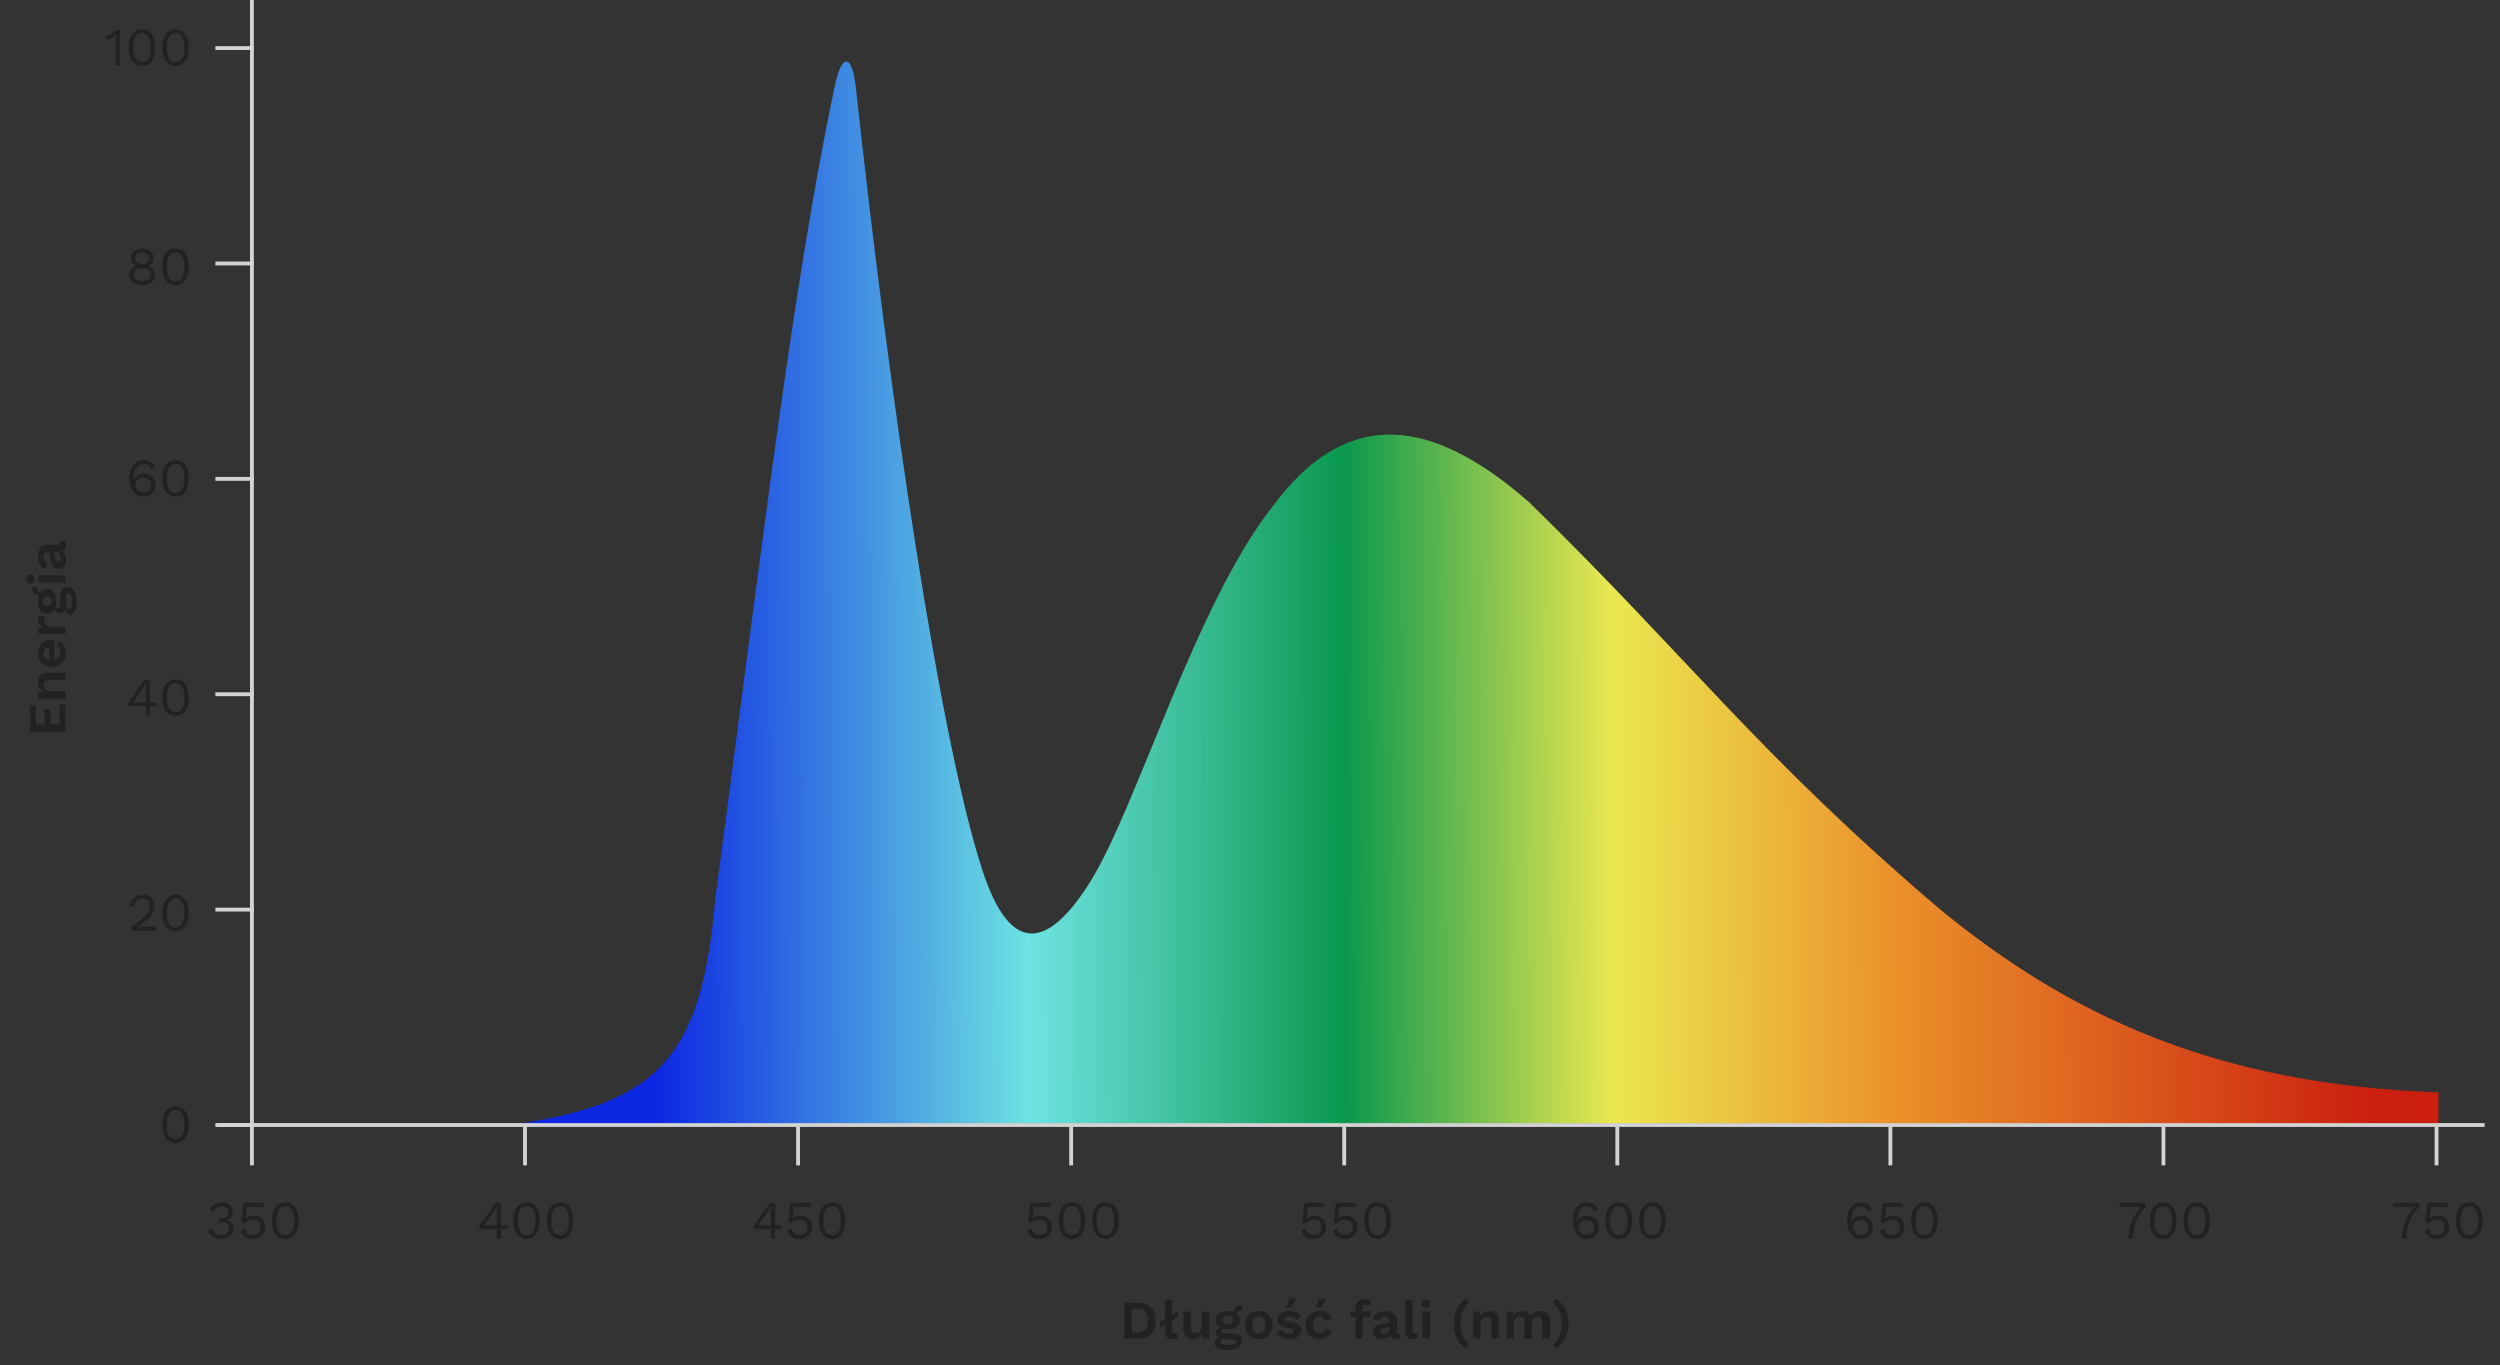 <svg width="650" height="355" viewBox="0 0 650 355" fill="none" xmlns="http://www.w3.org/2000/svg">
<rect x="0" y="0" width="650" height="355" fill="#333333" stroke="none"/>
<path d="M34.165 242V241.09C35.089 240.409 35.859 239.811 36.475 239.298C37.1 238.785 37.6 238.318 37.973 237.898C38.346 237.478 38.612 237.081 38.771 236.708C38.93 236.325 39.009 235.929 39.009 235.518C39.009 234.967 38.832 234.524 38.477 234.188C38.132 233.843 37.656 233.67 37.049 233.67C36.414 233.67 35.906 233.88 35.523 234.3C35.14 234.711 34.916 235.261 34.851 235.952L33.871 235.364C33.955 234.823 34.128 234.347 34.389 233.936C34.66 233.525 35.019 233.203 35.467 232.97C35.924 232.737 36.466 232.62 37.091 232.62C37.567 232.62 37.992 232.69 38.365 232.83C38.748 232.97 39.074 233.171 39.345 233.432C39.616 233.684 39.821 233.987 39.961 234.342C40.11 234.697 40.185 235.089 40.185 235.518C40.185 236.097 40.045 236.666 39.765 237.226C39.485 237.777 39.023 238.355 38.379 238.962C37.735 239.569 36.862 240.241 35.761 240.978V240.992C35.864 240.983 36.004 240.978 36.181 240.978C36.368 240.969 36.55 240.964 36.727 240.964C36.914 240.955 37.054 240.95 37.147 240.95H40.381V242H34.165ZM45.645 242.14C44.6 242.14 43.764 241.734 43.139 240.922C42.514 240.11 42.201 238.929 42.201 237.38C42.201 235.831 42.514 234.65 43.139 233.838C43.764 233.026 44.6 232.62 45.645 232.62C46.7 232.62 47.535 233.026 48.151 233.838C48.776 234.65 49.089 235.831 49.089 237.38C49.089 238.929 48.776 240.11 48.151 240.922C47.535 241.734 46.7 242.14 45.645 242.14ZM45.645 241.132C46.14 241.132 46.555 240.992 46.891 240.712C47.236 240.423 47.493 239.998 47.661 239.438C47.838 238.878 47.927 238.192 47.927 237.38C47.927 236.568 47.838 235.882 47.661 235.322C47.493 234.762 47.236 234.342 46.891 234.062C46.555 233.773 46.14 233.628 45.645 233.628C45.15 233.628 44.73 233.773 44.385 234.062C44.049 234.342 43.792 234.762 43.615 235.322C43.447 235.882 43.363 236.568 43.363 237.38C43.363 238.192 43.447 238.878 43.615 239.438C43.792 239.998 44.049 240.423 44.385 240.712C44.73 240.992 45.15 241.132 45.645 241.132Z" fill="#222222"/>
<path d="M45.645 297.14C44.6 297.14 43.764 296.734 43.139 295.922C42.514 295.11 42.201 293.929 42.201 292.38C42.201 290.831 42.514 289.65 43.139 288.838C43.764 288.026 44.6 287.62 45.645 287.62C46.7 287.62 47.535 288.026 48.151 288.838C48.776 289.65 49.089 290.831 49.089 292.38C49.089 293.929 48.776 295.11 48.151 295.922C47.535 296.734 46.7 297.14 45.645 297.14ZM45.645 296.132C46.14 296.132 46.555 295.992 46.891 295.712C47.236 295.423 47.493 294.998 47.661 294.438C47.838 293.878 47.927 293.192 47.927 292.38C47.927 291.568 47.838 290.882 47.661 290.322C47.493 289.762 47.236 289.342 46.891 289.062C46.555 288.773 46.14 288.628 45.645 288.628C45.15 288.628 44.73 288.773 44.385 289.062C44.049 289.342 43.792 289.762 43.615 290.322C43.447 290.882 43.363 291.568 43.363 292.38C43.363 293.192 43.447 293.878 43.615 294.438C43.792 294.998 44.049 295.423 44.385 295.712C44.73 295.992 45.15 296.132 45.645 296.132Z" fill="#222222"/>
<path d="M37.856 186V183.578H33.348V182.752L37.562 176.76H38.976V182.612H40.614V183.578H38.976V186H37.856ZM34.538 182.612H37.856V179.154C37.856 178.911 37.861 178.664 37.87 178.412C37.889 178.16 37.903 177.913 37.912 177.67H37.884C37.772 177.903 37.628 178.165 37.45 178.454C37.273 178.743 37.11 178.995 36.96 179.21L34.538 182.612ZM45.645 186.14C44.6 186.14 43.764 185.734 43.139 184.922C42.514 184.11 42.201 182.929 42.201 181.38C42.201 179.831 42.514 178.65 43.139 177.838C43.764 177.026 44.6 176.62 45.645 176.62C46.7 176.62 47.535 177.026 48.151 177.838C48.776 178.65 49.089 179.831 49.089 181.38C49.089 182.929 48.776 184.11 48.151 184.922C47.535 185.734 46.7 186.14 45.645 186.14ZM45.645 185.132C46.14 185.132 46.555 184.992 46.891 184.712C47.236 184.423 47.493 183.998 47.661 183.438C47.838 182.878 47.927 182.192 47.927 181.38C47.927 180.568 47.838 179.882 47.661 179.322C47.493 178.762 47.236 178.342 46.891 178.062C46.555 177.773 46.14 177.628 45.645 177.628C45.15 177.628 44.73 177.773 44.385 178.062C44.049 178.342 43.792 178.762 43.615 179.322C43.447 179.882 43.363 180.568 43.363 181.38C43.363 182.192 43.447 182.878 43.615 183.438C43.792 183.998 44.049 184.423 44.385 184.712C44.73 184.992 45.15 185.132 45.645 185.132Z" fill="#222222"/>
<path d="M37.295 119.62C37.79 119.62 38.219 119.69 38.583 119.83C38.957 119.961 39.279 120.171 39.549 120.46C39.82 120.74 40.049 121.109 40.235 121.566L39.199 122.056C39.059 121.627 38.831 121.291 38.513 121.048C38.205 120.796 37.776 120.67 37.225 120.67C36.824 120.67 36.469 120.773 36.161 120.978C35.853 121.174 35.592 121.449 35.377 121.804C35.163 122.159 34.999 122.574 34.887 123.05C34.785 123.526 34.733 124.039 34.733 124.59C34.733 124.609 34.733 124.637 34.733 124.674C34.733 124.711 34.733 124.767 34.733 124.842H34.789C34.892 124.441 35.079 124.119 35.349 123.876C35.629 123.624 35.942 123.442 36.287 123.33C36.642 123.209 36.987 123.148 37.323 123.148C37.949 123.148 38.495 123.269 38.961 123.512C39.428 123.755 39.787 124.1 40.039 124.548C40.301 124.996 40.431 125.528 40.431 126.144C40.431 126.751 40.301 127.283 40.039 127.74C39.778 128.188 39.409 128.533 38.933 128.776C38.467 129.019 37.907 129.14 37.253 129.14C36.479 129.14 35.825 128.935 35.293 128.524C34.761 128.113 34.36 127.553 34.089 126.844C33.819 126.125 33.683 125.304 33.683 124.38C33.683 123.344 33.842 122.476 34.159 121.776C34.477 121.067 34.906 120.53 35.447 120.166C35.998 119.802 36.614 119.62 37.295 119.62ZM37.239 124.226C36.838 124.226 36.483 124.31 36.175 124.478C35.877 124.637 35.643 124.861 35.475 125.15C35.307 125.43 35.223 125.757 35.223 126.13C35.223 126.485 35.312 126.811 35.489 127.11C35.667 127.399 35.905 127.633 36.203 127.81C36.511 127.978 36.857 128.062 37.239 128.062C37.874 128.062 38.369 127.894 38.723 127.558C39.078 127.213 39.255 126.737 39.255 126.13C39.255 125.738 39.176 125.402 39.017 125.122C38.859 124.833 38.63 124.613 38.331 124.464C38.033 124.305 37.669 124.226 37.239 124.226ZM45.645 129.14C44.6 129.14 43.764 128.734 43.139 127.922C42.514 127.11 42.201 125.929 42.201 124.38C42.201 122.831 42.514 121.65 43.139 120.838C43.764 120.026 44.6 119.62 45.645 119.62C46.7 119.62 47.535 120.026 48.151 120.838C48.776 121.65 49.089 122.831 49.089 124.38C49.089 125.929 48.776 127.11 48.151 127.922C47.535 128.734 46.7 129.14 45.645 129.14ZM45.645 128.132C46.14 128.132 46.555 127.992 46.891 127.712C47.236 127.423 47.493 126.998 47.661 126.438C47.838 125.878 47.927 125.192 47.927 124.38C47.927 123.568 47.838 122.882 47.661 122.322C47.493 121.762 47.236 121.342 46.891 121.062C46.555 120.773 46.14 120.628 45.645 120.628C45.15 120.628 44.73 120.773 44.385 121.062C44.049 121.342 43.792 121.762 43.615 122.322C43.447 122.882 43.363 123.568 43.363 124.38C43.363 125.192 43.447 125.878 43.615 126.438C43.792 126.998 44.049 127.423 44.385 127.712C44.73 127.992 45.15 128.132 45.645 128.132Z" fill="#222222"/>
<path d="M36.976 64.634C37.573 64.634 38.091 64.732 38.53 64.928C38.969 65.124 39.309 65.404 39.552 65.768C39.795 66.123 39.916 66.552 39.916 67.056C39.916 67.532 39.799 67.952 39.566 68.316C39.342 68.671 39.025 68.941 38.614 69.128V69.142C39.137 69.338 39.552 69.637 39.86 70.038C40.177 70.439 40.336 70.929 40.336 71.508C40.336 72.049 40.196 72.516 39.916 72.908C39.636 73.3 39.244 73.603 38.74 73.818C38.245 74.033 37.657 74.14 36.976 74.14C36.304 74.14 35.716 74.033 35.212 73.818C34.708 73.603 34.316 73.3 34.036 72.908C33.756 72.516 33.616 72.049 33.616 71.508C33.616 70.939 33.77 70.453 34.078 70.052C34.386 69.641 34.811 69.338 35.352 69.142V69.128C34.951 68.951 34.629 68.685 34.386 68.33C34.153 67.966 34.036 67.541 34.036 67.056C34.036 66.552 34.157 66.123 34.4 65.768C34.643 65.404 34.983 65.124 35.422 64.928C35.87 64.732 36.388 64.634 36.976 64.634ZM36.976 65.684C36.435 65.684 36.001 65.815 35.674 66.076C35.357 66.337 35.198 66.701 35.198 67.168C35.198 67.625 35.361 67.985 35.688 68.246C36.015 68.507 36.444 68.638 36.976 68.638C37.508 68.638 37.937 68.507 38.264 68.246C38.591 67.985 38.754 67.625 38.754 67.168C38.754 66.701 38.595 66.337 38.278 66.076C37.961 65.815 37.527 65.684 36.976 65.684ZM36.976 73.09C37.433 73.09 37.825 73.025 38.152 72.894C38.479 72.754 38.731 72.558 38.908 72.306C39.085 72.045 39.174 71.741 39.174 71.396C39.174 71.041 39.081 70.738 38.894 70.486C38.717 70.225 38.465 70.029 38.138 69.898C37.811 69.758 37.424 69.688 36.976 69.688C36.537 69.688 36.15 69.758 35.814 69.898C35.487 70.029 35.231 70.225 35.044 70.486C34.867 70.738 34.778 71.041 34.778 71.396C34.778 71.741 34.867 72.045 35.044 72.306C35.221 72.558 35.473 72.754 35.8 72.894C36.136 73.025 36.528 73.09 36.976 73.09ZM45.645 74.14C44.6 74.14 43.764 73.734 43.139 72.922C42.514 72.11 42.201 70.929 42.201 69.38C42.201 67.831 42.514 66.65 43.139 65.838C43.764 65.026 44.6 64.62 45.645 64.62C46.7 64.62 47.535 65.026 48.151 65.838C48.776 66.65 49.089 67.831 49.089 69.38C49.089 70.929 48.776 72.11 48.151 72.922C47.535 73.734 46.7 74.14 45.645 74.14ZM45.645 73.132C46.14 73.132 46.555 72.992 46.891 72.712C47.236 72.423 47.493 71.998 47.661 71.438C47.838 70.878 47.927 70.192 47.927 69.38C47.927 68.568 47.838 67.882 47.661 67.322C47.493 66.762 47.236 66.342 46.891 66.062C46.555 65.773 46.14 65.628 45.645 65.628C45.15 65.628 44.73 65.773 44.385 66.062C44.049 66.342 43.792 66.762 43.615 67.322C43.447 67.882 43.363 68.568 43.363 69.38C43.363 70.192 43.447 70.878 43.615 71.438C43.792 71.998 44.049 72.423 44.385 72.712C44.73 72.992 45.15 73.132 45.645 73.132Z" fill="#222222"/>
<path d="M30.039 17V10.224C30.039 10.065 30.039 9.897 30.039 9.72C30.048 9.533 30.058 9.342 30.067 9.146C29.75 9.454 29.381 9.725 28.961 9.958C28.541 10.182 28.112 10.345 27.673 10.448L27.379 9.426C27.547 9.407 27.757 9.347 28.009 9.244C28.27 9.132 28.541 8.997 28.821 8.838C29.11 8.67 29.376 8.493 29.619 8.306C29.862 8.119 30.048 7.937 30.179 7.76H31.159V17H30.039ZM36.936 17.14C35.891 17.14 35.055 16.734 34.43 15.922C33.805 15.11 33.492 13.929 33.492 12.38C33.492 10.831 33.805 9.65 34.43 8.838C35.055 8.026 35.891 7.62 36.936 7.62C37.991 7.62 38.826 8.026 39.442 8.838C40.067 9.65 40.38 10.831 40.38 12.38C40.38 13.929 40.067 15.11 39.442 15.922C38.826 16.734 37.991 17.14 36.936 17.14ZM36.936 16.132C37.431 16.132 37.846 15.992 38.182 15.712C38.527 15.423 38.784 14.998 38.952 14.438C39.129 13.878 39.218 13.192 39.218 12.38C39.218 11.568 39.129 10.882 38.952 10.322C38.784 9.762 38.527 9.342 38.182 9.062C37.846 8.773 37.431 8.628 36.936 8.628C36.441 8.628 36.021 8.773 35.676 9.062C35.34 9.342 35.083 9.762 34.906 10.322C34.738 10.882 34.654 11.568 34.654 12.38C34.654 13.192 34.738 13.878 34.906 14.438C35.083 14.998 35.34 15.423 35.676 15.712C36.021 15.992 36.441 16.132 36.936 16.132ZM45.645 17.14C44.6 17.14 43.764 16.734 43.139 15.922C42.514 15.11 42.201 13.929 42.201 12.38C42.201 10.831 42.514 9.65 43.139 8.838C43.764 8.026 44.6 7.62 45.645 7.62C46.7 7.62 47.535 8.026 48.151 8.838C48.776 9.65 49.089 10.831 49.089 12.38C49.089 13.929 48.776 15.11 48.151 15.922C47.535 16.734 46.7 17.14 45.645 17.14ZM45.645 16.132C46.14 16.132 46.555 15.992 46.891 15.712C47.236 15.423 47.493 14.998 47.661 14.438C47.838 13.878 47.927 13.192 47.927 12.38C47.927 11.568 47.838 10.882 47.661 10.322C47.493 9.762 47.236 9.342 46.891 9.062C46.555 8.773 46.14 8.628 45.645 8.628C45.15 8.628 44.73 8.773 44.385 9.062C44.049 9.342 43.792 9.762 43.615 10.322C43.447 10.882 43.363 11.568 43.363 12.38C43.363 13.192 43.447 13.878 43.615 14.438C43.792 14.998 44.049 15.423 44.385 15.712C44.73 15.992 45.15 16.132 45.645 16.132Z" fill="#222222"/>
<rect width="293" height="1" transform="translate(66) rotate(90)" fill="#D3D3D3"/>
<rect width="10" height="1" transform="translate(56 12)" fill="#D3D3D3"/>
<rect width="10" height="1" transform="translate(56 68)" fill="#D3D3D3"/>
<rect width="10" height="1" transform="translate(56 124)" fill="#D3D3D3"/>
<rect width="10" height="1" transform="translate(56 180)" fill="#D3D3D3"/>
<rect width="10" height="1" transform="translate(56 236)" fill="#D3D3D3"/>
<rect width="10" height="1" transform="translate(56 292)" fill="#D3D3D3"/>
<path d="M17 190.294L7.76 190.294L7.76 183.364L9.314 183.364L9.314 188.362L11.61 188.362L11.61 184.428L13.094 184.428L13.094 188.362L15.446 188.362L15.446 183.168L17 183.168L17 190.294ZM17 181.631L10 181.631L10 179.909L12.1 179.797L11.876 180.035C11.419 179.923 11.041 179.745 10.742 179.503C10.443 179.26 10.224 178.966 10.084 178.621C9.935 178.266 9.86 177.879 9.86 177.459C9.86 176.973 9.953 176.544 10.14 176.171C10.327 175.788 10.611 175.489 10.994 175.275C11.367 175.051 11.839 174.939 12.408 174.939L17 174.939L17 176.857L12.954 176.857C12.357 176.857 11.946 176.973 11.722 177.207C11.489 177.44 11.372 177.743 11.372 178.117C11.372 178.378 11.437 178.635 11.568 178.887C11.689 179.129 11.89 179.33 12.17 179.489C12.45 179.638 12.823 179.713 13.29 179.713L17 179.713L17 181.631ZM17.14 169.715C17.14 170.452 16.995 171.096 16.706 171.647C16.417 172.188 16.001 172.608 15.46 172.907C14.919 173.205 14.265 173.355 13.5 173.355C12.735 173.355 12.081 173.205 11.54 172.907C10.999 172.608 10.583 172.193 10.294 171.661C10.005 171.119 9.86 170.503 9.86 169.813C9.86 169.103 10.005 168.501 10.294 168.007C10.574 167.512 10.961 167.134 11.456 166.873C11.941 166.611 12.497 166.481 13.122 166.481C13.309 166.481 13.486 166.485 13.654 166.495C13.822 166.504 13.971 166.518 14.102 166.537L14.102 172.123L12.772 172.123L12.772 167.377L13.108 168.301C12.52 168.301 12.067 168.436 11.75 168.707C11.433 168.968 11.274 169.341 11.274 169.827C11.274 170.181 11.358 170.489 11.526 170.751C11.694 171.003 11.946 171.194 12.282 171.325C12.609 171.455 13.024 171.521 13.528 171.521C14.023 171.521 14.433 171.451 14.76 171.311C15.077 171.161 15.315 170.956 15.474 170.695C15.633 170.424 15.712 170.102 15.712 169.729C15.712 169.318 15.633 168.987 15.474 168.735C15.315 168.483 15.096 168.287 14.816 168.147L15.404 166.621C15.768 166.77 16.081 166.999 16.342 167.307C16.603 167.605 16.804 167.965 16.944 168.385C17.075 168.795 17.14 169.239 17.14 169.715ZM17 164.855L10 164.855L10 163.189L11.372 163.063C10.887 162.877 10.513 162.606 10.252 162.251C9.991 161.887 9.86 161.435 9.86 160.893C9.86 160.735 9.874 160.59 9.902 160.459C9.93 160.329 9.967 160.221 10.014 160.137L11.624 160.361C11.587 160.455 11.559 160.571 11.54 160.711C11.521 160.842 11.512 161.015 11.512 161.229C11.512 161.509 11.582 161.78 11.722 162.041C11.853 162.303 12.058 162.517 12.338 162.685C12.609 162.853 12.954 162.937 13.374 162.937L17 162.937L17 164.855ZM8.334 152.714L9.706 152.49C9.706 152.527 9.706 152.569 9.706 152.616C9.697 152.653 9.692 152.695 9.692 152.742C9.692 153.171 9.79 153.493 9.986 153.708C10.173 153.922 10.434 154.03 10.77 154.03L10.448 154.814C10.075 154.814 9.729 154.739 9.412 154.59C9.085 154.44 8.824 154.221 8.628 153.932C8.432 153.633 8.334 153.278 8.334 152.868C8.334 152.849 8.334 152.826 8.334 152.798C8.334 152.77 8.334 152.742 8.334 152.714ZM15.684 155.01C15.684 154.254 15.847 153.67 16.174 153.26C16.501 152.849 16.958 152.644 17.546 152.644C18.078 152.644 18.526 152.798 18.89 153.106C19.263 153.414 19.543 153.848 19.73 154.408C19.917 154.958 20.01 155.598 20.01 156.326C20.01 157.53 19.842 158.412 19.506 158.972C19.17 159.522 18.731 159.798 18.19 159.798C17.807 159.798 17.485 159.653 17.224 159.364C16.963 159.065 16.818 158.575 16.79 157.894L17.014 157.964C16.93 158.449 16.771 158.822 16.538 159.084C16.295 159.336 15.964 159.462 15.544 159.462C15.115 159.462 14.765 159.298 14.494 158.972C14.214 158.636 14.051 158.183 14.004 157.614L14.396 156.774L14.396 156.97C14.424 157.371 14.508 157.656 14.648 157.824C14.779 157.982 14.928 158.062 15.096 158.062C15.292 158.062 15.441 157.987 15.544 157.838C15.637 157.679 15.684 157.455 15.684 157.166L15.684 155.01ZM18.694 156.312C18.694 155.826 18.652 155.43 18.568 155.122C18.484 154.804 18.377 154.571 18.246 154.422C18.115 154.263 17.971 154.184 17.812 154.184C17.635 154.184 17.49 154.254 17.378 154.394C17.275 154.534 17.224 154.786 17.224 155.15L17.224 157.516C17.224 157.74 17.28 157.926 17.392 158.076C17.504 158.216 17.658 158.286 17.854 158.286C18.115 158.286 18.321 158.113 18.47 157.768C18.619 157.413 18.694 156.928 18.694 156.312ZM9.86 156.298C9.86 155.644 9.958 155.08 10.154 154.604C10.341 154.118 10.611 153.75 10.966 153.498C11.321 153.236 11.745 153.106 12.24 153.106C12.725 153.106 13.145 153.236 13.5 153.498C13.855 153.75 14.13 154.118 14.326 154.604C14.513 155.08 14.606 155.644 14.606 156.298C14.606 157.334 14.396 158.127 13.976 158.678C13.547 159.219 12.968 159.49 12.24 159.49C11.745 159.49 11.321 159.364 10.966 159.112C10.611 158.85 10.341 158.482 10.154 158.006C9.958 157.53 9.86 156.96 9.86 156.298ZM11.064 156.298C11.064 156.671 11.167 156.979 11.372 157.222C11.577 157.464 11.862 157.586 12.226 157.586C12.59 157.586 12.879 157.464 13.094 157.222C13.299 156.979 13.402 156.671 13.402 156.298C13.402 155.924 13.299 155.621 13.094 155.388C12.879 155.145 12.59 155.024 12.226 155.024C11.862 155.024 11.577 155.145 11.372 155.388C11.167 155.621 11.064 155.924 11.064 156.298ZM8.992 150.518C8.992 150.92 8.908 151.218 8.74 151.414C8.563 151.61 8.306 151.708 7.97 151.708C7.625 151.708 7.368 151.61 7.2 151.414C7.023 151.218 6.934 150.92 6.934 150.518C6.934 150.117 7.023 149.818 7.2 149.622C7.368 149.426 7.625 149.328 7.97 149.328C8.306 149.328 8.563 149.426 8.74 149.622C8.908 149.818 8.992 150.117 8.992 150.518ZM10 149.566L17 149.566L17 151.484L10 151.484L10 149.566ZM12.534 143.543C12.133 143.543 11.82 143.66 11.596 143.893C11.372 144.117 11.26 144.416 11.26 144.789C11.26 145.134 11.349 145.438 11.526 145.699C11.703 145.96 11.997 146.152 12.408 146.273L11.904 147.911C11.288 147.752 10.793 147.407 10.42 146.875C10.047 146.334 9.86 145.61 9.86 144.705C9.86 144.089 9.958 143.552 10.154 143.095C10.341 142.638 10.625 142.283 11.008 142.031C11.391 141.77 11.871 141.639 12.45 141.639L15.292 141.639C15.647 141.639 15.824 141.471 15.824 141.135C15.824 140.976 15.801 140.827 15.754 140.687L16.944 140.799C17.065 141.042 17.126 141.345 17.126 141.709C17.126 142.036 17.07 142.33 16.958 142.591C16.846 142.852 16.678 143.058 16.454 143.207C16.221 143.356 15.931 143.431 15.586 143.431L15.53 143.431L15.474 143.095C15.829 143.151 16.132 143.305 16.384 143.557C16.627 143.809 16.813 144.117 16.944 144.481C17.075 144.836 17.14 145.204 17.14 145.587C17.14 146.063 17.07 146.474 16.93 146.819C16.781 147.164 16.566 147.43 16.286 147.617C16.006 147.804 15.661 147.897 15.25 147.897C14.727 147.897 14.303 147.729 13.976 147.393C13.64 147.057 13.411 146.576 13.29 145.951L12.758 143.319L13.948 143.333L14.284 145.013C14.349 145.33 14.438 145.573 14.55 145.741C14.653 145.9 14.825 145.979 15.068 145.979C15.301 145.979 15.479 145.895 15.6 145.727C15.721 145.55 15.782 145.34 15.782 145.097C15.782 144.901 15.759 144.71 15.712 144.523C15.665 144.336 15.591 144.168 15.488 144.019C15.385 143.87 15.245 143.753 15.068 143.669C14.891 143.585 14.676 143.543 14.424 143.543L12.534 143.543Z" fill="#222222"/>
<path d="M57.55 322.14C56.729 322.14 56.001 321.949 55.366 321.566C54.741 321.174 54.316 320.637 54.092 319.956L55.212 319.382C55.324 319.727 55.478 320.031 55.674 320.292C55.87 320.544 56.127 320.74 56.444 320.88C56.771 321.02 57.177 321.09 57.662 321.09C58.073 321.09 58.418 321.015 58.698 320.866C58.978 320.717 59.193 320.516 59.342 320.264C59.492 320.003 59.566 319.704 59.566 319.368C59.566 319.032 59.501 318.752 59.37 318.528C59.249 318.304 59.053 318.141 58.782 318.038C58.512 317.926 58.157 317.87 57.718 317.87C57.616 317.87 57.504 317.875 57.382 317.884C57.261 317.884 57.135 317.893 57.004 317.912V316.792C57.088 316.801 57.168 316.806 57.242 316.806C57.326 316.806 57.401 316.806 57.466 316.806C58.148 316.806 58.633 316.675 58.922 316.414C59.212 316.143 59.356 315.723 59.356 315.154C59.356 314.669 59.207 314.3 58.908 314.048C58.61 313.796 58.185 313.67 57.634 313.67C57.046 313.67 56.598 313.801 56.29 314.062C55.982 314.314 55.74 314.659 55.562 315.098L54.498 314.594C54.648 314.202 54.872 313.857 55.17 313.558C55.469 313.259 55.828 313.026 56.248 312.858C56.678 312.69 57.149 312.606 57.662 312.606C58.306 312.606 58.838 312.718 59.258 312.942C59.678 313.157 59.991 313.446 60.196 313.81C60.411 314.174 60.518 314.575 60.518 315.014C60.518 315.35 60.472 315.653 60.378 315.924C60.285 316.185 60.154 316.414 59.986 316.61C59.828 316.806 59.646 316.965 59.44 317.086C59.235 317.198 59.016 317.273 58.782 317.31V317.338C59.09 317.347 59.361 317.408 59.594 317.52C59.837 317.632 60.042 317.781 60.21 317.968C60.378 318.155 60.504 318.369 60.588 318.612C60.682 318.845 60.728 319.093 60.728 319.354C60.728 319.895 60.593 320.376 60.322 320.796C60.061 321.216 59.692 321.547 59.216 321.79C58.74 322.023 58.185 322.14 57.55 322.14ZM65.67 322.14C64.849 322.14 64.186 321.953 63.682 321.58C63.188 321.207 62.805 320.689 62.534 320.026L63.626 319.452C63.776 319.937 64.004 320.334 64.312 320.642C64.63 320.941 65.092 321.09 65.698 321.09C66.128 321.09 66.492 321.011 66.79 320.852C67.098 320.693 67.336 320.469 67.504 320.18C67.672 319.881 67.756 319.527 67.756 319.116C67.756 318.677 67.677 318.313 67.518 318.024C67.369 317.725 67.15 317.501 66.86 317.352C66.571 317.203 66.216 317.128 65.796 317.128C65.498 317.128 65.218 317.161 64.956 317.226C64.704 317.282 64.476 317.375 64.27 317.506C64.065 317.637 63.888 317.809 63.738 318.024L62.758 317.842L63.304 312.76H68.498V313.81H64.256L63.892 316.722L63.864 316.848H63.892C64.116 316.615 64.401 316.428 64.746 316.288C65.101 316.148 65.521 316.078 66.006 316.078C66.594 316.078 67.103 316.204 67.532 316.456C67.971 316.699 68.312 317.044 68.554 317.492C68.797 317.94 68.918 318.463 68.918 319.06C68.918 319.536 68.839 319.965 68.68 320.348C68.522 320.731 68.298 321.057 68.008 321.328C67.719 321.589 67.374 321.79 66.972 321.93C66.58 322.07 66.146 322.14 65.67 322.14ZM74.155 322.14C73.109 322.14 72.274 321.734 71.649 320.922C71.023 320.11 70.711 318.929 70.711 317.38C70.711 315.831 71.023 314.65 71.649 313.838C72.274 313.026 73.109 312.62 74.155 312.62C75.209 312.62 76.045 313.026 76.661 313.838C77.286 314.65 77.599 315.831 77.599 317.38C77.599 318.929 77.286 320.11 76.661 320.922C76.045 321.734 75.209 322.14 74.155 322.14ZM74.155 321.132C74.649 321.132 75.065 320.992 75.401 320.712C75.746 320.423 76.003 319.998 76.171 319.438C76.348 318.878 76.437 318.192 76.437 317.38C76.437 316.568 76.348 315.882 76.171 315.322C76.003 314.762 75.746 314.342 75.401 314.062C75.065 313.773 74.649 313.628 74.155 313.628C73.66 313.628 73.24 313.773 72.895 314.062C72.559 314.342 72.302 314.762 72.125 315.322C71.957 315.882 71.873 316.568 71.873 317.38C71.873 318.192 71.957 318.878 72.125 319.438C72.302 319.998 72.559 320.423 72.895 320.712C73.24 320.992 73.66 321.132 74.155 321.132Z" fill="#222222"/>
<path d="M129.136 322V319.578H124.628V318.752L128.842 312.76H130.256V318.612H131.894V319.578H130.256V322H129.136ZM125.818 318.612H129.136V315.154C129.136 314.911 129.14 314.664 129.15 314.412C129.168 314.16 129.182 313.913 129.192 313.67H129.164C129.052 313.903 128.907 314.165 128.73 314.454C128.552 314.743 128.389 314.995 128.24 315.21L125.818 318.612ZM136.924 322.14C135.879 322.14 135.044 321.734 134.418 320.922C133.793 320.11 133.48 318.929 133.48 317.38C133.48 315.831 133.793 314.65 134.418 313.838C135.044 313.026 135.879 312.62 136.924 312.62C137.979 312.62 138.814 313.026 139.43 313.838C140.056 314.65 140.368 315.831 140.368 317.38C140.368 318.929 140.056 320.11 139.43 320.922C138.814 321.734 137.979 322.14 136.924 322.14ZM136.924 321.132C137.419 321.132 137.834 320.992 138.17 320.712C138.516 320.423 138.772 319.998 138.94 319.438C139.118 318.878 139.206 318.192 139.206 317.38C139.206 316.568 139.118 315.882 138.94 315.322C138.772 314.762 138.516 314.342 138.17 314.062C137.834 313.773 137.419 313.628 136.924 313.628C136.43 313.628 136.01 313.773 135.664 314.062C135.328 314.342 135.072 314.762 134.894 315.322C134.726 315.882 134.642 316.568 134.642 317.38C134.642 318.192 134.726 318.878 134.894 319.438C135.072 319.998 135.328 320.423 135.664 320.712C136.01 320.992 136.43 321.132 136.924 321.132ZM145.633 322.14C144.588 322.14 143.753 321.734 143.127 320.922C142.502 320.11 142.189 318.929 142.189 317.38C142.189 315.831 142.502 314.65 143.127 313.838C143.753 313.026 144.588 312.62 145.633 312.62C146.688 312.62 147.523 313.026 148.139 313.838C148.765 314.65 149.077 315.831 149.077 317.38C149.077 318.929 148.765 320.11 148.139 320.922C147.523 321.734 146.688 322.14 145.633 322.14ZM145.633 321.132C146.128 321.132 146.543 320.992 146.879 320.712C147.225 320.423 147.481 319.998 147.649 319.438C147.827 318.878 147.915 318.192 147.915 317.38C147.915 316.568 147.827 315.882 147.649 315.322C147.481 314.762 147.225 314.342 146.879 314.062C146.543 313.773 146.128 313.628 145.633 313.628C145.139 313.628 144.719 313.773 144.373 314.062C144.037 314.342 143.781 314.762 143.603 315.322C143.435 315.882 143.351 316.568 143.351 317.38C143.351 318.192 143.435 318.878 143.603 319.438C143.781 319.998 144.037 320.423 144.373 320.712C144.719 320.992 145.139 321.132 145.633 321.132Z" fill="#222222"/>
<path d="M200.416 322V319.578H195.908V318.752L200.122 312.76H201.536V318.612H203.174V319.578H201.536V322H200.416ZM197.098 318.612H200.416V315.154C200.416 314.911 200.421 314.664 200.43 314.412C200.449 314.16 200.463 313.913 200.472 313.67H200.444C200.332 313.903 200.187 314.165 200.01 314.454C199.833 314.743 199.669 314.995 199.52 315.21L197.098 318.612ZM207.869 322.14C207.047 322.14 206.385 321.953 205.881 321.58C205.386 321.207 205.003 320.689 204.733 320.026L205.825 319.452C205.974 319.937 206.203 320.334 206.511 320.642C206.828 320.941 207.29 321.09 207.897 321.09C208.326 321.09 208.69 321.011 208.989 320.852C209.297 320.693 209.535 320.469 209.703 320.18C209.871 319.881 209.955 319.527 209.955 319.116C209.955 318.677 209.875 318.313 209.717 318.024C209.567 317.725 209.348 317.501 209.059 317.352C208.769 317.203 208.415 317.128 207.995 317.128C207.696 317.128 207.416 317.161 207.155 317.226C206.903 317.282 206.674 317.375 206.469 317.506C206.263 317.637 206.086 317.809 205.937 318.024L204.957 317.842L205.503 312.76H210.697V313.81H206.455L206.091 316.722L206.063 316.848H206.091C206.315 316.615 206.599 316.428 206.945 316.288C207.299 316.148 207.719 316.078 208.205 316.078C208.793 316.078 209.301 316.204 209.731 316.456C210.169 316.699 210.51 317.044 210.753 317.492C210.995 317.94 211.117 318.463 211.117 319.06C211.117 319.536 211.037 319.965 210.879 320.348C210.72 320.731 210.496 321.057 210.207 321.328C209.917 321.589 209.572 321.79 209.171 321.93C208.779 322.07 208.345 322.14 207.869 322.14ZM216.353 322.14C215.308 322.14 214.472 321.734 213.847 320.922C213.222 320.11 212.909 318.929 212.909 317.38C212.909 315.831 213.222 314.65 213.847 313.838C214.472 313.026 215.308 312.62 216.353 312.62C217.408 312.62 218.243 313.026 218.859 313.838C219.484 314.65 219.797 315.831 219.797 317.38C219.797 318.929 219.484 320.11 218.859 320.922C218.243 321.734 217.408 322.14 216.353 322.14ZM216.353 321.132C216.848 321.132 217.263 320.992 217.599 320.712C217.944 320.423 218.201 319.998 218.369 319.438C218.546 318.878 218.635 318.192 218.635 317.38C218.635 316.568 218.546 315.882 218.369 315.322C218.201 314.762 217.944 314.342 217.599 314.062C217.263 313.773 216.848 313.628 216.353 313.628C215.858 313.628 215.438 313.773 215.093 314.062C214.757 314.342 214.5 314.762 214.323 315.322C214.155 315.882 214.071 316.568 214.071 317.38C214.071 318.192 214.155 318.878 214.323 319.438C214.5 319.998 214.757 320.423 215.093 320.712C215.438 320.992 215.858 321.132 216.353 321.132Z" fill="#222222"/>
<path d="M270.235 322.14C269.413 322.14 268.751 321.953 268.247 321.58C267.752 321.207 267.369 320.689 267.099 320.026L268.191 319.452C268.34 319.937 268.569 320.334 268.877 320.642C269.194 320.941 269.656 321.09 270.263 321.09C270.692 321.09 271.056 321.011 271.355 320.852C271.663 320.693 271.901 320.469 272.069 320.18C272.237 319.881 272.321 319.527 272.321 319.116C272.321 318.677 272.241 318.313 272.083 318.024C271.933 317.725 271.714 317.501 271.425 317.352C271.135 317.203 270.781 317.128 270.361 317.128C270.062 317.128 269.782 317.161 269.521 317.226C269.269 317.282 269.04 317.375 268.835 317.506C268.629 317.637 268.452 317.809 268.303 318.024L267.323 317.842L267.869 312.76H273.063V313.81H268.821L268.457 316.722L268.429 316.848H268.457C268.681 316.615 268.965 316.428 269.311 316.288C269.665 316.148 270.085 316.078 270.571 316.078C271.159 316.078 271.667 316.204 272.097 316.456C272.535 316.699 272.876 317.044 273.119 317.492C273.361 317.94 273.483 318.463 273.483 319.06C273.483 319.536 273.403 319.965 273.245 320.348C273.086 320.731 272.862 321.057 272.573 321.328C272.283 321.589 271.938 321.79 271.537 321.93C271.145 322.07 270.711 322.14 270.235 322.14ZM278.719 322.14C277.674 322.14 276.839 321.734 276.213 320.922C275.588 320.11 275.275 318.929 275.275 317.38C275.275 315.831 275.588 314.65 276.213 313.838C276.839 313.026 277.674 312.62 278.719 312.62C279.774 312.62 280.609 313.026 281.225 313.838C281.851 314.65 282.163 315.831 282.163 317.38C282.163 318.929 281.851 320.11 281.225 320.922C280.609 321.734 279.774 322.14 278.719 322.14ZM278.719 321.132C279.214 321.132 279.629 320.992 279.965 320.712C280.311 320.423 280.567 319.998 280.735 319.438C280.913 318.878 281.001 318.192 281.001 317.38C281.001 316.568 280.913 315.882 280.735 315.322C280.567 314.762 280.311 314.342 279.965 314.062C279.629 313.773 279.214 313.628 278.719 313.628C278.225 313.628 277.805 313.773 277.459 314.062C277.123 314.342 276.867 314.762 276.689 315.322C276.521 315.882 276.437 316.568 276.437 317.38C276.437 318.192 276.521 318.878 276.689 319.438C276.867 319.998 277.123 320.423 277.459 320.712C277.805 320.992 278.225 321.132 278.719 321.132ZM287.428 322.14C286.383 322.14 285.548 321.734 284.922 320.922C284.297 320.11 283.984 318.929 283.984 317.38C283.984 315.831 284.297 314.65 284.922 313.838C285.548 313.026 286.383 312.62 287.428 312.62C288.483 312.62 289.318 313.026 289.934 313.838C290.56 314.65 290.872 315.831 290.872 317.38C290.872 318.929 290.56 320.11 289.934 320.922C289.318 321.734 288.483 322.14 287.428 322.14ZM287.428 321.132C287.923 321.132 288.338 320.992 288.674 320.712C289.02 320.423 289.276 319.998 289.444 319.438C289.622 318.878 289.71 318.192 289.71 317.38C289.71 316.568 289.622 315.882 289.444 315.322C289.276 314.762 289.02 314.342 288.674 314.062C288.338 313.773 287.923 313.628 287.428 313.628C286.934 313.628 286.514 313.773 286.168 314.062C285.832 314.342 285.576 314.762 285.398 315.322C285.23 315.882 285.146 316.568 285.146 317.38C285.146 318.192 285.23 318.878 285.398 319.438C285.576 319.998 285.832 320.423 286.168 320.712C286.514 320.992 286.934 321.132 287.428 321.132Z" fill="#222222"/>
<path d="M341.515 322.14C340.694 322.14 340.031 321.953 339.527 321.58C339.032 321.207 338.65 320.689 338.379 320.026L339.471 319.452C339.62 319.937 339.849 320.334 340.157 320.642C340.474 320.941 340.936 321.09 341.543 321.09C341.972 321.09 342.336 321.011 342.635 320.852C342.943 320.693 343.181 320.469 343.349 320.18C343.517 319.881 343.601 319.527 343.601 319.116C343.601 318.677 343.522 318.313 343.363 318.024C343.214 317.725 342.994 317.501 342.705 317.352C342.416 317.203 342.061 317.128 341.641 317.128C341.342 317.128 341.062 317.161 340.801 317.226C340.549 317.282 340.32 317.375 340.115 317.506C339.91 317.637 339.732 317.809 339.583 318.024L338.603 317.842L339.149 312.76H344.343V313.81H340.101L339.737 316.722L339.709 316.848H339.737C339.961 316.615 340.246 316.428 340.591 316.288C340.946 316.148 341.366 316.078 341.851 316.078C342.439 316.078 342.948 316.204 343.377 316.456C343.816 316.699 344.156 317.044 344.399 317.492C344.642 317.94 344.763 318.463 344.763 319.06C344.763 319.536 344.684 319.965 344.525 320.348C344.366 320.731 344.142 321.057 343.853 321.328C343.564 321.589 343.218 321.79 342.817 321.93C342.425 322.07 341.991 322.14 341.515 322.14ZM349.664 322.14C348.842 322.14 348.18 321.953 347.676 321.58C347.181 321.207 346.798 320.689 346.528 320.026L347.62 319.452C347.769 319.937 347.998 320.334 348.306 320.642C348.623 320.941 349.085 321.09 349.692 321.09C350.121 321.09 350.485 321.011 350.784 320.852C351.092 320.693 351.33 320.469 351.498 320.18C351.666 319.881 351.75 319.527 351.75 319.116C351.75 318.677 351.67 318.313 351.512 318.024C351.362 317.725 351.143 317.501 350.854 317.352C350.564 317.203 350.21 317.128 349.79 317.128C349.491 317.128 349.211 317.161 348.95 317.226C348.698 317.282 348.469 317.375 348.264 317.506C348.058 317.637 347.881 317.809 347.732 318.024L346.752 317.842L347.298 312.76H352.492V313.81H348.25L347.886 316.722L347.858 316.848H347.886C348.11 316.615 348.394 316.428 348.74 316.288C349.094 316.148 349.514 316.078 350 316.078C350.588 316.078 351.096 316.204 351.526 316.456C351.964 316.699 352.305 317.044 352.548 317.492C352.79 317.94 352.912 318.463 352.912 319.06C352.912 319.536 352.832 319.965 352.674 320.348C352.515 320.731 352.291 321.057 352.002 321.328C351.712 321.589 351.367 321.79 350.966 321.93C350.574 322.07 350.14 322.14 349.664 322.14ZM358.148 322.14C357.103 322.14 356.267 321.734 355.642 320.922C355.017 320.11 354.704 318.929 354.704 317.38C354.704 315.831 355.017 314.65 355.642 313.838C356.267 313.026 357.103 312.62 358.148 312.62C359.203 312.62 360.038 313.026 360.654 313.838C361.279 314.65 361.592 315.831 361.592 317.38C361.592 318.929 361.279 320.11 360.654 320.922C360.038 321.734 359.203 322.14 358.148 322.14ZM358.148 321.132C358.643 321.132 359.058 320.992 359.394 320.712C359.739 320.423 359.996 319.998 360.164 319.438C360.341 318.878 360.43 318.192 360.43 317.38C360.43 316.568 360.341 315.882 360.164 315.322C359.996 314.762 359.739 314.342 359.394 314.062C359.058 313.773 358.643 313.628 358.148 313.628C357.653 313.628 357.233 313.773 356.888 314.062C356.552 314.342 356.295 314.762 356.118 315.322C355.95 315.882 355.866 316.568 355.866 317.38C355.866 318.192 355.95 318.878 356.118 319.438C356.295 319.998 356.552 320.423 356.888 320.712C357.233 320.992 357.653 321.132 358.148 321.132Z" fill="#222222"/>
<path d="M412.554 312.62C413.049 312.62 413.478 312.69 413.842 312.83C414.216 312.961 414.538 313.171 414.808 313.46C415.079 313.74 415.308 314.109 415.494 314.566L414.458 315.056C414.318 314.627 414.09 314.291 413.772 314.048C413.464 313.796 413.035 313.67 412.484 313.67C412.083 313.67 411.728 313.773 411.42 313.978C411.112 314.174 410.851 314.449 410.636 314.804C410.422 315.159 410.258 315.574 410.146 316.05C410.044 316.526 409.992 317.039 409.992 317.59C409.992 317.609 409.992 317.637 409.992 317.674C409.992 317.711 409.992 317.767 409.992 317.842H410.048C410.151 317.441 410.338 317.119 410.608 316.876C410.888 316.624 411.201 316.442 411.546 316.33C411.901 316.209 412.246 316.148 412.582 316.148C413.208 316.148 413.754 316.269 414.22 316.512C414.687 316.755 415.046 317.1 415.298 317.548C415.56 317.996 415.69 318.528 415.69 319.144C415.69 319.751 415.56 320.283 415.298 320.74C415.037 321.188 414.668 321.533 414.192 321.776C413.726 322.019 413.166 322.14 412.512 322.14C411.738 322.14 411.084 321.935 410.552 321.524C410.02 321.113 409.619 320.553 409.348 319.844C409.078 319.125 408.942 318.304 408.942 317.38C408.942 316.344 409.101 315.476 409.418 314.776C409.736 314.067 410.165 313.53 410.706 313.166C411.257 312.802 411.873 312.62 412.554 312.62ZM412.498 317.226C412.097 317.226 411.742 317.31 411.434 317.478C411.136 317.637 410.902 317.861 410.734 318.15C410.566 318.43 410.482 318.757 410.482 319.13C410.482 319.485 410.571 319.811 410.748 320.11C410.926 320.399 411.164 320.633 411.462 320.81C411.77 320.978 412.116 321.062 412.498 321.062C413.133 321.062 413.628 320.894 413.982 320.558C414.337 320.213 414.514 319.737 414.514 319.13C414.514 318.738 414.435 318.402 414.276 318.122C414.118 317.833 413.889 317.613 413.59 317.464C413.292 317.305 412.928 317.226 412.498 317.226ZM420.904 322.14C419.858 322.14 419.023 321.734 418.398 320.922C417.772 320.11 417.46 318.929 417.46 317.38C417.46 315.831 417.772 314.65 418.398 313.838C419.023 313.026 419.858 312.62 420.904 312.62C421.958 312.62 422.794 313.026 423.41 313.838C424.035 314.65 424.348 315.831 424.348 317.38C424.348 318.929 424.035 320.11 423.41 320.922C422.794 321.734 421.958 322.14 420.904 322.14ZM420.904 321.132C421.398 321.132 421.814 320.992 422.15 320.712C422.495 320.423 422.752 319.998 422.92 319.438C423.097 318.878 423.186 318.192 423.186 317.38C423.186 316.568 423.097 315.882 422.92 315.322C422.752 314.762 422.495 314.342 422.15 314.062C421.814 313.773 421.398 313.628 420.904 313.628C420.409 313.628 419.989 313.773 419.644 314.062C419.308 314.342 419.051 314.762 418.874 315.322C418.706 315.882 418.622 316.568 418.622 317.38C418.622 318.192 418.706 318.878 418.874 319.438C419.051 319.998 419.308 320.423 419.644 320.712C419.989 320.992 420.409 321.132 420.904 321.132ZM429.613 322.14C428.567 322.14 427.732 321.734 427.107 320.922C426.481 320.11 426.169 318.929 426.169 317.38C426.169 315.831 426.481 314.65 427.107 313.838C427.732 313.026 428.567 312.62 429.613 312.62C430.667 312.62 431.503 313.026 432.119 313.838C432.744 314.65 433.057 315.831 433.057 317.38C433.057 318.929 432.744 320.11 432.119 320.922C431.503 321.734 430.667 322.14 429.613 322.14ZM429.613 321.132C430.107 321.132 430.523 320.992 430.859 320.712C431.204 320.423 431.461 319.998 431.629 319.438C431.806 318.878 431.895 318.192 431.895 317.38C431.895 316.568 431.806 315.882 431.629 315.322C431.461 314.762 431.204 314.342 430.859 314.062C430.523 313.773 430.107 313.628 429.613 313.628C429.118 313.628 428.698 313.773 428.353 314.062C428.017 314.342 427.76 314.762 427.583 315.322C427.415 315.882 427.331 316.568 427.331 317.38C427.331 318.192 427.415 318.878 427.583 319.438C427.76 319.998 428.017 320.423 428.353 320.712C428.698 320.992 429.118 321.132 429.613 321.132Z" fill="#222222"/>
<path d="M483.835 312.62C484.329 312.62 484.759 312.69 485.123 312.83C485.496 312.961 485.818 313.171 486.089 313.46C486.359 313.74 486.588 314.109 486.775 314.566L485.739 315.056C485.599 314.627 485.37 314.291 485.053 314.048C484.745 313.796 484.315 313.67 483.765 313.67C483.363 313.67 483.009 313.773 482.701 313.978C482.393 314.174 482.131 314.449 481.917 314.804C481.702 315.159 481.539 315.574 481.427 316.05C481.324 316.526 481.273 317.039 481.273 317.59C481.273 317.609 481.273 317.637 481.273 317.674C481.273 317.711 481.273 317.767 481.273 317.842H481.329C481.431 317.441 481.618 317.119 481.889 316.876C482.169 316.624 482.481 316.442 482.827 316.33C483.181 316.209 483.527 316.148 483.863 316.148C484.488 316.148 485.034 316.269 485.501 316.512C485.967 316.755 486.327 317.1 486.579 317.548C486.84 317.996 486.971 318.528 486.971 319.144C486.971 319.751 486.84 320.283 486.579 320.74C486.317 321.188 485.949 321.533 485.473 321.776C485.006 322.019 484.446 322.14 483.793 322.14C483.018 322.14 482.365 321.935 481.833 321.524C481.301 321.113 480.899 320.553 480.629 319.844C480.358 319.125 480.223 318.304 480.223 317.38C480.223 316.344 480.381 315.476 480.699 314.776C481.016 314.067 481.445 313.53 481.987 313.166C482.537 312.802 483.153 312.62 483.835 312.62ZM483.779 317.226C483.377 317.226 483.023 317.31 482.715 317.478C482.416 317.637 482.183 317.861 482.015 318.15C481.847 318.43 481.763 318.757 481.763 319.13C481.763 319.485 481.851 319.811 482.029 320.11C482.206 320.399 482.444 320.633 482.743 320.81C483.051 320.978 483.396 321.062 483.779 321.062C484.413 321.062 484.908 320.894 485.263 320.558C485.617 320.213 485.795 319.737 485.795 319.13C485.795 318.738 485.715 318.402 485.557 318.122C485.398 317.833 485.169 317.613 484.871 317.464C484.572 317.305 484.208 317.226 483.779 317.226ZM491.848 322.14C491.027 322.14 490.364 321.953 489.86 321.58C489.365 321.207 488.983 320.689 488.712 320.026L489.804 319.452C489.953 319.937 490.182 320.334 490.49 320.642C490.807 320.941 491.269 321.09 491.876 321.09C492.305 321.09 492.669 321.011 492.968 320.852C493.276 320.693 493.514 320.469 493.682 320.18C493.85 319.881 493.934 319.527 493.934 319.116C493.934 318.677 493.855 318.313 493.696 318.024C493.547 317.725 493.327 317.501 493.038 317.352C492.749 317.203 492.394 317.128 491.974 317.128C491.675 317.128 491.395 317.161 491.134 317.226C490.882 317.282 490.653 317.375 490.448 317.506C490.243 317.637 490.065 317.809 489.916 318.024L488.936 317.842L489.482 312.76H494.676V313.81H490.434L490.07 316.722L490.042 316.848H490.07C490.294 316.615 490.579 316.428 490.924 316.288C491.279 316.148 491.699 316.078 492.184 316.078C492.772 316.078 493.281 316.204 493.71 316.456C494.149 316.699 494.489 317.044 494.732 317.492C494.975 317.94 495.096 318.463 495.096 319.06C495.096 319.536 495.017 319.965 494.858 320.348C494.699 320.731 494.475 321.057 494.186 321.328C493.897 321.589 493.551 321.79 493.15 321.93C492.758 322.07 492.324 322.14 491.848 322.14ZM500.333 322.14C499.287 322.14 498.452 321.734 497.827 320.922C497.201 320.11 496.889 318.929 496.889 317.38C496.889 315.831 497.201 314.65 497.827 313.838C498.452 313.026 499.287 312.62 500.333 312.62C501.387 312.62 502.223 313.026 502.839 313.838C503.464 314.65 503.777 315.831 503.777 317.38C503.777 318.929 503.464 320.11 502.839 320.922C502.223 321.734 501.387 322.14 500.333 322.14ZM500.333 321.132C500.827 321.132 501.243 320.992 501.579 320.712C501.924 320.423 502.181 319.998 502.349 319.438C502.526 318.878 502.615 318.192 502.615 317.38C502.615 316.568 502.526 315.882 502.349 315.322C502.181 314.762 501.924 314.342 501.579 314.062C501.243 313.773 500.827 313.628 500.333 313.628C499.838 313.628 499.418 313.773 499.073 314.062C498.737 314.342 498.48 314.762 498.303 315.322C498.135 315.882 498.051 316.568 498.051 317.38C498.051 318.192 498.135 318.878 498.303 319.438C498.48 319.998 498.737 320.423 499.073 320.712C499.418 320.992 499.838 321.132 500.333 321.132Z" fill="#222222"/>
<path d="M551.064 312.76H557.868V313.81C557.093 314.631 556.459 315.476 555.964 316.344C555.479 317.203 555.124 318.099 554.9 319.032C554.676 319.965 554.564 320.955 554.564 322H553.416C553.416 320.964 553.542 319.951 553.794 318.962C554.055 317.963 554.447 317.007 554.97 316.092C555.493 315.177 556.141 314.323 556.916 313.53L557.098 313.81H551.064V312.76ZM562.432 322.14C561.387 322.14 560.551 321.734 559.926 320.922C559.301 320.11 558.988 318.929 558.988 317.38C558.988 315.831 559.301 314.65 559.926 313.838C560.551 313.026 561.387 312.62 562.432 312.62C563.487 312.62 564.322 313.026 564.938 313.838C565.563 314.65 565.876 315.831 565.876 317.38C565.876 318.929 565.563 320.11 564.938 320.922C564.322 321.734 563.487 322.14 562.432 322.14ZM562.432 321.132C562.927 321.132 563.342 320.992 563.678 320.712C564.023 320.423 564.28 319.998 564.448 319.438C564.625 318.878 564.714 318.192 564.714 317.38C564.714 316.568 564.625 315.882 564.448 315.322C564.28 314.762 564.023 314.342 563.678 314.062C563.342 313.773 562.927 313.628 562.432 313.628C561.937 313.628 561.517 313.773 561.172 314.062C560.836 314.342 560.579 314.762 560.402 315.322C560.234 315.882 560.15 316.568 560.15 317.38C560.15 318.192 560.234 318.878 560.402 319.438C560.579 319.998 560.836 320.423 561.172 320.712C561.517 320.992 561.937 321.132 562.432 321.132ZM571.141 322.14C570.096 322.14 569.26 321.734 568.635 320.922C568.01 320.11 567.697 318.929 567.697 317.38C567.697 315.831 568.01 314.65 568.635 313.838C569.26 313.026 570.096 312.62 571.141 312.62C572.196 312.62 573.031 313.026 573.647 313.838C574.272 314.65 574.585 315.831 574.585 317.38C574.585 318.929 574.272 320.11 573.647 320.922C573.031 321.734 572.196 322.14 571.141 322.14ZM571.141 321.132C571.636 321.132 572.051 320.992 572.387 320.712C572.732 320.423 572.989 319.998 573.157 319.438C573.334 318.878 573.423 318.192 573.423 317.38C573.423 316.568 573.334 315.882 573.157 315.322C572.989 314.762 572.732 314.342 572.387 314.062C572.051 313.773 571.636 313.628 571.141 313.628C570.646 313.628 570.226 313.773 569.881 314.062C569.545 314.342 569.288 314.762 569.111 315.322C568.943 315.882 568.859 316.568 568.859 317.38C568.859 318.192 568.943 318.878 569.111 319.438C569.288 319.998 569.545 320.423 569.881 320.712C570.226 320.992 570.646 321.132 571.141 321.132Z" fill="#222222"/>
<path d="M622.207 312.76H629.011V313.81C628.237 314.631 627.602 315.476 627.107 316.344C626.622 317.203 626.267 318.099 626.043 319.032C625.819 319.965 625.707 320.955 625.707 322H624.559C624.559 320.964 624.685 319.951 624.937 318.962C625.199 317.963 625.591 317.007 626.113 316.092C626.636 315.177 627.285 314.323 628.059 313.53L628.241 313.81H622.207V312.76ZM633.513 322.14C632.692 322.14 632.029 321.953 631.525 321.58C631.03 321.207 630.648 320.689 630.377 320.026L631.469 319.452C631.618 319.937 631.847 320.334 632.155 320.642C632.472 320.941 632.934 321.09 633.541 321.09C633.97 321.09 634.334 321.011 634.633 320.852C634.941 320.693 635.179 320.469 635.347 320.18C635.515 319.881 635.599 319.527 635.599 319.116C635.599 318.677 635.52 318.313 635.361 318.024C635.212 317.725 634.992 317.501 634.703 317.352C634.414 317.203 634.059 317.128 633.639 317.128C633.34 317.128 633.06 317.161 632.799 317.226C632.547 317.282 632.318 317.375 632.113 317.506C631.908 317.637 631.73 317.809 631.581 318.024L630.601 317.842L631.147 312.76H636.341V313.81H632.099L631.735 316.722L631.707 316.848H631.735C631.959 316.615 632.244 316.428 632.589 316.288C632.944 316.148 633.364 316.078 633.849 316.078C634.437 316.078 634.946 316.204 635.375 316.456C635.814 316.699 636.154 317.044 636.397 317.492C636.64 317.94 636.761 318.463 636.761 319.06C636.761 319.536 636.682 319.965 636.523 320.348C636.364 320.731 636.14 321.057 635.851 321.328C635.562 321.589 635.216 321.79 634.815 321.93C634.423 322.07 633.989 322.14 633.513 322.14ZM641.998 322.14C640.952 322.14 640.117 321.734 639.492 320.922C638.866 320.11 638.554 318.929 638.554 317.38C638.554 315.831 638.866 314.65 639.492 313.838C640.117 313.026 640.952 312.62 641.998 312.62C643.052 312.62 643.888 313.026 644.504 313.838C645.129 314.65 645.442 315.831 645.442 317.38C645.442 318.929 645.129 320.11 644.504 320.922C643.888 321.734 643.052 322.14 641.998 322.14ZM641.998 321.132C642.492 321.132 642.908 320.992 643.244 320.712C643.589 320.423 643.846 319.998 644.014 319.438C644.191 318.878 644.28 318.192 644.28 317.38C644.28 316.568 644.191 315.882 644.014 315.322C643.846 314.762 643.589 314.342 643.244 314.062C642.908 313.773 642.492 313.628 641.998 313.628C641.503 313.628 641.083 313.773 640.738 314.062C640.402 314.342 640.145 314.762 639.968 315.322C639.8 315.882 639.716 316.568 639.716 317.38C639.716 318.192 639.8 318.878 639.968 319.438C640.145 319.998 640.402 320.423 640.738 320.712C641.083 320.992 641.503 321.132 641.998 321.132Z" fill="#222222"/>
<rect width="589" height="1" transform="translate(646 293) rotate(-180)" fill="#D3D3D3"/>
<rect width="10" height="1" transform="translate(634 293) rotate(90)" fill="#D3D3D3"/>
<rect width="10" height="1" transform="translate(563 293) rotate(90)" fill="#D3D3D3"/>
<rect width="10" height="1" transform="translate(492 293) rotate(90)" fill="#D3D3D3"/>
<rect width="10" height="1" transform="translate(421 293) rotate(90)" fill="#D3D3D3"/>
<rect width="10" height="1" transform="translate(350 293) rotate(90)" fill="#D3D3D3"/>
<rect width="10" height="1" transform="translate(279 293) rotate(90)" fill="#D3D3D3"/>
<rect width="10" height="1" transform="translate(208 293) rotate(90)" fill="#D3D3D3"/>
<rect width="10" height="1" transform="translate(137 293) rotate(90)" fill="#D3D3D3"/>
<rect width="10" height="1" transform="translate(66 293) rotate(90)" fill="#D3D3D3"/>
<path d="M295.926 338.76C297.373 338.76 298.493 339.161 299.286 339.964C300.08 340.757 300.476 341.896 300.476 343.38C300.476 344.855 300.08 345.993 299.286 346.796C298.493 347.599 297.373 348 295.926 348H292.356V338.76H295.926ZM295.828 346.46C296.706 346.46 297.364 346.199 297.802 345.676C298.25 345.144 298.474 344.379 298.474 343.38C298.474 342.381 298.25 341.621 297.802 341.098C297.364 340.566 296.706 340.3 295.828 340.3H294.288V346.46H295.828ZM306.325 340.916V342.4L304.393 343.604L303.861 343.828L301.607 345.186V343.716L303.553 342.54L304.099 342.344L306.325 340.916ZM304.785 337.934V345.844C304.785 346.171 304.841 346.399 304.953 346.53C305.065 346.661 305.252 346.726 305.513 346.726C305.672 346.726 305.802 346.717 305.905 346.698C306.008 346.67 306.138 346.633 306.297 346.586L306.129 347.846C305.97 347.939 305.77 348.009 305.527 348.056C305.294 348.112 305.06 348.14 304.827 348.14C304.146 348.14 303.646 347.977 303.329 347.65C303.021 347.314 302.867 346.782 302.867 346.054V337.934H304.785ZM310.169 348.14C309.702 348.14 309.282 348.056 308.909 347.888C308.535 347.72 308.237 347.454 308.013 347.09C307.798 346.717 307.691 346.236 307.691 345.648V341H309.609V345.186C309.609 345.727 309.721 346.105 309.945 346.32C310.169 346.525 310.491 346.628 310.911 346.628C311.107 346.628 311.298 346.595 311.485 346.53C311.671 346.455 311.835 346.343 311.975 346.194C312.124 346.045 312.241 345.853 312.325 345.62C312.409 345.377 312.451 345.093 312.451 344.766V341H314.369V348H312.661L312.591 346.782C312.357 347.249 312.035 347.594 311.625 347.818C311.223 348.033 310.738 348.14 310.169 348.14ZM322.841 339.334L323.065 340.706C323.028 340.706 322.986 340.706 322.939 340.706C322.902 340.697 322.86 340.692 322.813 340.692C322.384 340.692 322.062 340.79 321.847 340.986C321.632 341.173 321.525 341.434 321.525 341.77L320.741 341.448C320.741 341.075 320.816 340.729 320.965 340.412C321.114 340.085 321.334 339.824 321.623 339.628C321.922 339.432 322.276 339.334 322.687 339.334C322.706 339.334 322.729 339.334 322.757 339.334C322.785 339.334 322.813 339.334 322.841 339.334ZM320.545 346.684C321.301 346.684 321.884 346.847 322.295 347.174C322.706 347.501 322.911 347.958 322.911 348.546C322.911 349.078 322.757 349.526 322.449 349.89C322.141 350.263 321.707 350.543 321.147 350.73C320.596 350.917 319.957 351.01 319.229 351.01C318.025 351.01 317.143 350.842 316.583 350.506C316.032 350.17 315.757 349.731 315.757 349.19C315.757 348.807 315.902 348.485 316.191 348.224C316.49 347.963 316.98 347.818 317.661 347.79L317.591 348.014C317.106 347.93 316.732 347.771 316.471 347.538C316.219 347.295 316.093 346.964 316.093 346.544C316.093 346.115 316.256 345.765 316.583 345.494C316.919 345.214 317.372 345.051 317.941 345.004L318.781 345.396H318.585C318.184 345.424 317.899 345.508 317.731 345.648C317.572 345.779 317.493 345.928 317.493 346.096C317.493 346.292 317.568 346.441 317.717 346.544C317.876 346.637 318.1 346.684 318.389 346.684H320.545ZM319.243 349.694C319.728 349.694 320.125 349.652 320.433 349.568C320.75 349.484 320.984 349.377 321.133 349.246C321.292 349.115 321.371 348.971 321.371 348.812C321.371 348.635 321.301 348.49 321.161 348.378C321.021 348.275 320.769 348.224 320.405 348.224H318.039C317.815 348.224 317.628 348.28 317.479 348.392C317.339 348.504 317.269 348.658 317.269 348.854C317.269 349.115 317.442 349.321 317.787 349.47C318.142 349.619 318.627 349.694 319.243 349.694ZM319.257 340.86C319.91 340.86 320.475 340.958 320.951 341.154C321.436 341.341 321.805 341.611 322.057 341.966C322.318 342.321 322.449 342.745 322.449 343.24C322.449 343.725 322.318 344.145 322.057 344.5C321.805 344.855 321.436 345.13 320.951 345.326C320.475 345.513 319.91 345.606 319.257 345.606C318.221 345.606 317.428 345.396 316.877 344.976C316.336 344.547 316.065 343.968 316.065 343.24C316.065 342.745 316.191 342.321 316.443 341.966C316.704 341.611 317.073 341.341 317.549 341.154C318.025 340.958 318.594 340.86 319.257 340.86ZM319.257 342.064C318.884 342.064 318.576 342.167 318.333 342.372C318.09 342.577 317.969 342.862 317.969 343.226C317.969 343.59 318.09 343.879 318.333 344.094C318.576 344.299 318.884 344.402 319.257 344.402C319.63 344.402 319.934 344.299 320.167 344.094C320.41 343.879 320.531 343.59 320.531 343.226C320.531 342.862 320.41 342.577 320.167 342.372C319.934 342.167 319.63 342.064 319.257 342.064ZM327.263 340.86C327.972 340.86 328.593 341.005 329.125 341.294C329.666 341.583 330.086 341.999 330.385 342.54C330.693 343.081 330.847 343.735 330.847 344.5C330.847 345.256 330.693 345.909 330.385 346.46C330.086 347.001 329.666 347.417 329.125 347.706C328.593 347.995 327.972 348.14 327.263 348.14C326.563 348.14 325.942 347.995 325.401 347.706C324.859 347.417 324.435 347.001 324.127 346.46C323.828 345.909 323.679 345.256 323.679 344.5C323.679 343.735 323.828 343.081 324.127 342.54C324.435 341.999 324.859 341.583 325.401 341.294C325.942 341.005 326.563 340.86 327.263 340.86ZM327.263 342.288C326.908 342.288 326.605 342.372 326.353 342.54C326.11 342.699 325.923 342.941 325.793 343.268C325.662 343.595 325.597 344.005 325.597 344.5C325.597 344.995 325.662 345.405 325.793 345.732C325.923 346.059 326.11 346.306 326.353 346.474C326.605 346.633 326.908 346.712 327.263 346.712C327.608 346.712 327.902 346.633 328.145 346.474C328.397 346.306 328.588 346.059 328.719 345.732C328.849 345.405 328.915 344.995 328.915 344.5C328.915 344.005 328.849 343.595 328.719 343.268C328.588 342.941 328.397 342.699 328.145 342.54C327.902 342.372 327.608 342.288 327.263 342.288ZM335.251 348.14C334.542 348.14 333.893 348.014 333.305 347.762C332.727 347.51 332.255 347.155 331.891 346.698L332.997 345.578C333.221 345.914 333.52 346.189 333.893 346.404C334.267 346.619 334.71 346.726 335.223 346.726C335.587 346.726 335.877 346.675 336.091 346.572C336.315 346.46 336.427 346.287 336.427 346.054C336.427 345.905 336.376 345.779 336.273 345.676C336.171 345.564 335.965 345.475 335.657 345.41L334.425 345.158C333.613 344.99 333.035 344.738 332.689 344.402C332.353 344.057 332.185 343.613 332.185 343.072C332.185 342.689 332.297 342.33 332.521 341.994C332.755 341.658 333.1 341.387 333.557 341.182C334.015 340.967 334.584 340.86 335.265 340.86C335.965 340.86 336.572 340.972 337.085 341.196C337.608 341.411 338.019 341.733 338.317 342.162L337.169 343.282C336.964 342.955 336.693 342.708 336.357 342.54C336.031 342.363 335.685 342.274 335.321 342.274C335.06 342.274 334.836 342.302 334.649 342.358C334.463 342.414 334.323 342.493 334.229 342.596C334.136 342.689 334.089 342.811 334.089 342.96C334.089 343.109 334.155 343.24 334.285 343.352C334.416 343.455 334.654 343.543 334.999 343.618L336.427 343.912C337.118 344.052 337.613 344.29 337.911 344.626C338.21 344.953 338.359 345.349 338.359 345.816C338.359 346.264 338.238 346.665 337.995 347.02C337.762 347.365 337.412 347.641 336.945 347.846C336.488 348.042 335.923 348.14 335.251 348.14ZM335.265 337.612H337.113L335.713 339.992H334.299L335.265 337.612ZM343.04 340.86C343.665 340.86 344.192 340.953 344.622 341.14C345.06 341.317 345.41 341.565 345.672 341.882C345.942 342.19 346.134 342.535 346.246 342.918L344.454 343.562C344.36 343.142 344.202 342.825 343.978 342.61C343.754 342.395 343.45 342.288 343.068 342.288C342.713 342.288 342.41 342.372 342.158 342.54C341.906 342.699 341.714 342.946 341.584 343.282C341.453 343.609 341.388 344.019 341.388 344.514C341.388 345.009 341.453 345.419 341.584 345.746C341.724 346.073 341.92 346.315 342.172 346.474C342.433 346.633 342.736 346.712 343.082 346.712C343.362 346.712 343.6 346.665 343.796 346.572C343.992 346.469 344.15 346.325 344.272 346.138C344.402 345.951 344.491 345.727 344.538 345.466L346.274 346.026C346.171 346.446 345.98 346.815 345.7 347.132C345.42 347.449 345.06 347.697 344.622 347.874C344.183 348.051 343.674 348.14 343.096 348.14C342.377 348.14 341.742 347.995 341.192 347.706C340.641 347.417 340.216 347.001 339.918 346.46C339.619 345.919 339.47 345.265 339.47 344.5C339.47 343.735 339.619 343.081 339.918 342.54C340.216 341.999 340.636 341.583 341.178 341.294C341.719 341.005 342.34 340.86 343.04 340.86ZM343.012 337.612H344.86L343.46 339.992H342.046L343.012 337.612ZM355.001 337.794C355.328 337.794 355.622 337.831 355.883 337.906C356.154 337.971 356.354 338.055 356.485 338.158L356.219 339.432C356.116 339.367 356 339.315 355.869 339.278C355.738 339.241 355.584 339.222 355.407 339.222C355.043 339.222 354.754 339.306 354.539 339.474C354.324 339.633 354.217 339.908 354.217 340.3V341.266L354.301 341.644V348H352.383V340.16C352.383 339.768 352.448 339.423 352.579 339.124C352.71 338.825 352.892 338.578 353.125 338.382C353.358 338.186 353.634 338.041 353.951 337.948C354.278 337.845 354.628 337.794 355.001 337.794ZM356.429 341V342.428H351.165V341H356.429ZM361.311 343.534C361.311 343.133 361.194 342.82 360.961 342.596C360.737 342.372 360.438 342.26 360.065 342.26C359.719 342.26 359.416 342.349 359.155 342.526C358.893 342.703 358.702 342.997 358.581 343.408L356.943 342.904C357.101 342.288 357.447 341.793 357.979 341.42C358.52 341.047 359.243 340.86 360.149 340.86C360.765 340.86 361.301 340.958 361.759 341.154C362.216 341.341 362.571 341.625 362.823 342.008C363.084 342.391 363.215 342.871 363.215 343.45V346.292C363.215 346.647 363.383 346.824 363.719 346.824C363.877 346.824 364.027 346.801 364.167 346.754L364.055 347.944C363.812 348.065 363.509 348.126 363.145 348.126C362.818 348.126 362.524 348.07 362.263 347.958C362.001 347.846 361.796 347.678 361.647 347.454C361.497 347.221 361.423 346.931 361.423 346.586V346.53L361.759 346.474C361.703 346.829 361.549 347.132 361.297 347.384C361.045 347.627 360.737 347.813 360.373 347.944C360.018 348.075 359.649 348.14 359.267 348.14C358.791 348.14 358.38 348.07 358.035 347.93C357.689 347.781 357.423 347.566 357.236 347.286C357.05 347.006 356.957 346.661 356.957 346.25C356.957 345.727 357.125 345.303 357.461 344.976C357.797 344.64 358.277 344.411 358.903 344.29L361.535 343.758L361.521 344.948L359.841 345.284C359.523 345.349 359.281 345.438 359.113 345.55C358.954 345.653 358.875 345.825 358.875 346.068C358.875 346.301 358.959 346.479 359.127 346.6C359.304 346.721 359.514 346.782 359.757 346.782C359.953 346.782 360.144 346.759 360.331 346.712C360.517 346.665 360.685 346.591 360.835 346.488C360.984 346.385 361.101 346.245 361.185 346.068C361.269 345.891 361.311 345.676 361.311 345.424V343.534ZM367.25 337.934V345.844C367.25 346.171 367.306 346.399 367.418 346.53C367.53 346.661 367.716 346.726 367.978 346.726C368.136 346.726 368.267 346.717 368.37 346.698C368.472 346.67 368.603 346.633 368.762 346.586L368.594 347.846C368.435 347.939 368.234 348.009 367.992 348.056C367.758 348.112 367.525 348.14 367.292 348.14C366.61 348.14 366.111 347.977 365.794 347.65C365.486 347.314 365.332 346.782 365.332 346.054V337.934H367.25ZM370.796 339.992C370.395 339.992 370.096 339.908 369.9 339.74C369.704 339.563 369.606 339.306 369.606 338.97C369.606 338.625 369.704 338.368 369.9 338.2C370.096 338.023 370.395 337.934 370.796 337.934C371.198 337.934 371.496 338.023 371.692 338.2C371.888 338.368 371.986 338.625 371.986 338.97C371.986 339.306 371.888 339.563 371.692 339.74C371.496 339.908 371.198 339.992 370.796 339.992ZM371.748 341V348H369.83V341H371.748ZM381.127 337.612L382.079 338.55C381.519 339.054 381.066 339.591 380.721 340.16C380.375 340.72 380.123 341.327 379.965 341.98C379.815 342.633 379.741 343.352 379.741 344.136C379.741 344.92 379.815 345.643 379.965 346.306C380.123 346.959 380.375 347.566 380.721 348.126C381.066 348.686 381.519 349.223 382.079 349.736L381.127 350.674C380.091 349.899 379.302 348.966 378.761 347.874C378.229 346.782 377.963 345.536 377.963 344.136C377.963 342.745 378.229 341.504 378.761 340.412C379.302 339.311 380.091 338.377 381.127 337.612ZM383.024 348V341H384.746L384.858 343.1L384.62 342.876C384.732 342.419 384.909 342.041 385.152 341.742C385.394 341.443 385.688 341.224 386.034 341.084C386.388 340.935 386.776 340.86 387.196 340.86C387.681 340.86 388.11 340.953 388.484 341.14C388.866 341.327 389.165 341.611 389.38 341.994C389.604 342.367 389.716 342.839 389.716 343.408V348H387.798V343.954C387.798 343.357 387.681 342.946 387.448 342.722C387.214 342.489 386.911 342.372 386.538 342.372C386.276 342.372 386.02 342.437 385.768 342.568C385.525 342.689 385.324 342.89 385.166 343.17C385.016 343.45 384.942 343.823 384.942 344.29V348H383.024ZM391.692 348V341H393.414L393.484 342.26C393.717 341.793 394.034 341.443 394.436 341.21C394.846 340.977 395.299 340.86 395.794 340.86C396.298 340.86 396.75 340.977 397.152 341.21C397.562 341.443 397.87 341.789 398.076 342.246C398.225 341.938 398.426 341.681 398.678 341.476C398.93 341.271 399.21 341.117 399.518 341.014C399.826 340.911 400.138 340.86 400.456 340.86C400.913 340.86 401.328 340.953 401.702 341.14C402.084 341.327 402.388 341.607 402.612 341.98C402.836 342.353 402.948 342.829 402.948 343.408V348H401.03V343.786C401.03 343.273 400.918 342.909 400.694 342.694C400.47 342.479 400.18 342.372 399.826 342.372C399.546 342.372 399.284 342.442 399.042 342.582C398.808 342.722 398.622 342.932 398.482 343.212C398.351 343.483 398.286 343.823 398.286 344.234V348H396.368V343.786C396.368 343.273 396.251 342.909 396.018 342.694C395.794 342.479 395.504 342.372 395.15 342.372C394.907 342.372 394.664 342.437 394.422 342.568C394.188 342.699 393.992 342.904 393.834 343.184C393.684 343.464 393.61 343.833 393.61 344.29V348H391.692ZM404.643 350.674L403.705 349.736C404.265 349.223 404.717 348.686 405.063 348.126C405.408 347.566 405.655 346.959 405.805 346.306C405.963 345.643 406.043 344.925 406.043 344.15C406.043 343.357 405.963 342.633 405.805 341.98C405.655 341.327 405.408 340.72 405.063 340.16C404.717 339.591 404.265 339.054 403.705 338.55L404.643 337.612C405.688 338.377 406.477 339.311 407.009 340.412C407.55 341.504 407.821 342.75 407.821 344.15C407.821 345.541 407.55 346.782 407.009 347.874C406.477 348.966 405.688 349.899 404.643 350.674Z" fill="#222222"/>
<path opacity="0.9" d="M186 233.505C182.5 274.003 171.899 286.295 136 292H634V284C575.5 282.001 537.5 263.502 504.5 236.503C457.153 196.219 439 171.007 397.5 130.511C369.5 106.011 348.5 108.012 331 131.509C310.5 157.508 295.5 210.508 283 230.005C270.5 249.503 261.624 245.153 255.5 226.504C244.5 193.006 231.5 105.511 222.5 22.516C221.5 14.014 218.863 13.644 217 22.514C206.175 74.056 198.66 137.971 186 233.505Z" fill="url(#paint0_linear_1125_15030)"/>
<defs>
<linearGradient id="paint0_linear_1125_15030" x1="136" y1="251.502" x2="633" y2="250.002" gradientUnits="userSpaceOnUse">
<stop offset="0.07" stop-color="#0827F5"/>
<stop offset="0.265" stop-color="#74F7F6"/>
<stop offset="0.43" stop-color="#06A351"/>
<stop offset="0.57" stop-color="#FFFC53"/>
<stop offset="0.72" stop-color="#FF9A29"/>
<stop offset="0.97" stop-color="#DB1C0B"/>
</linearGradient>
</defs>
</svg>
